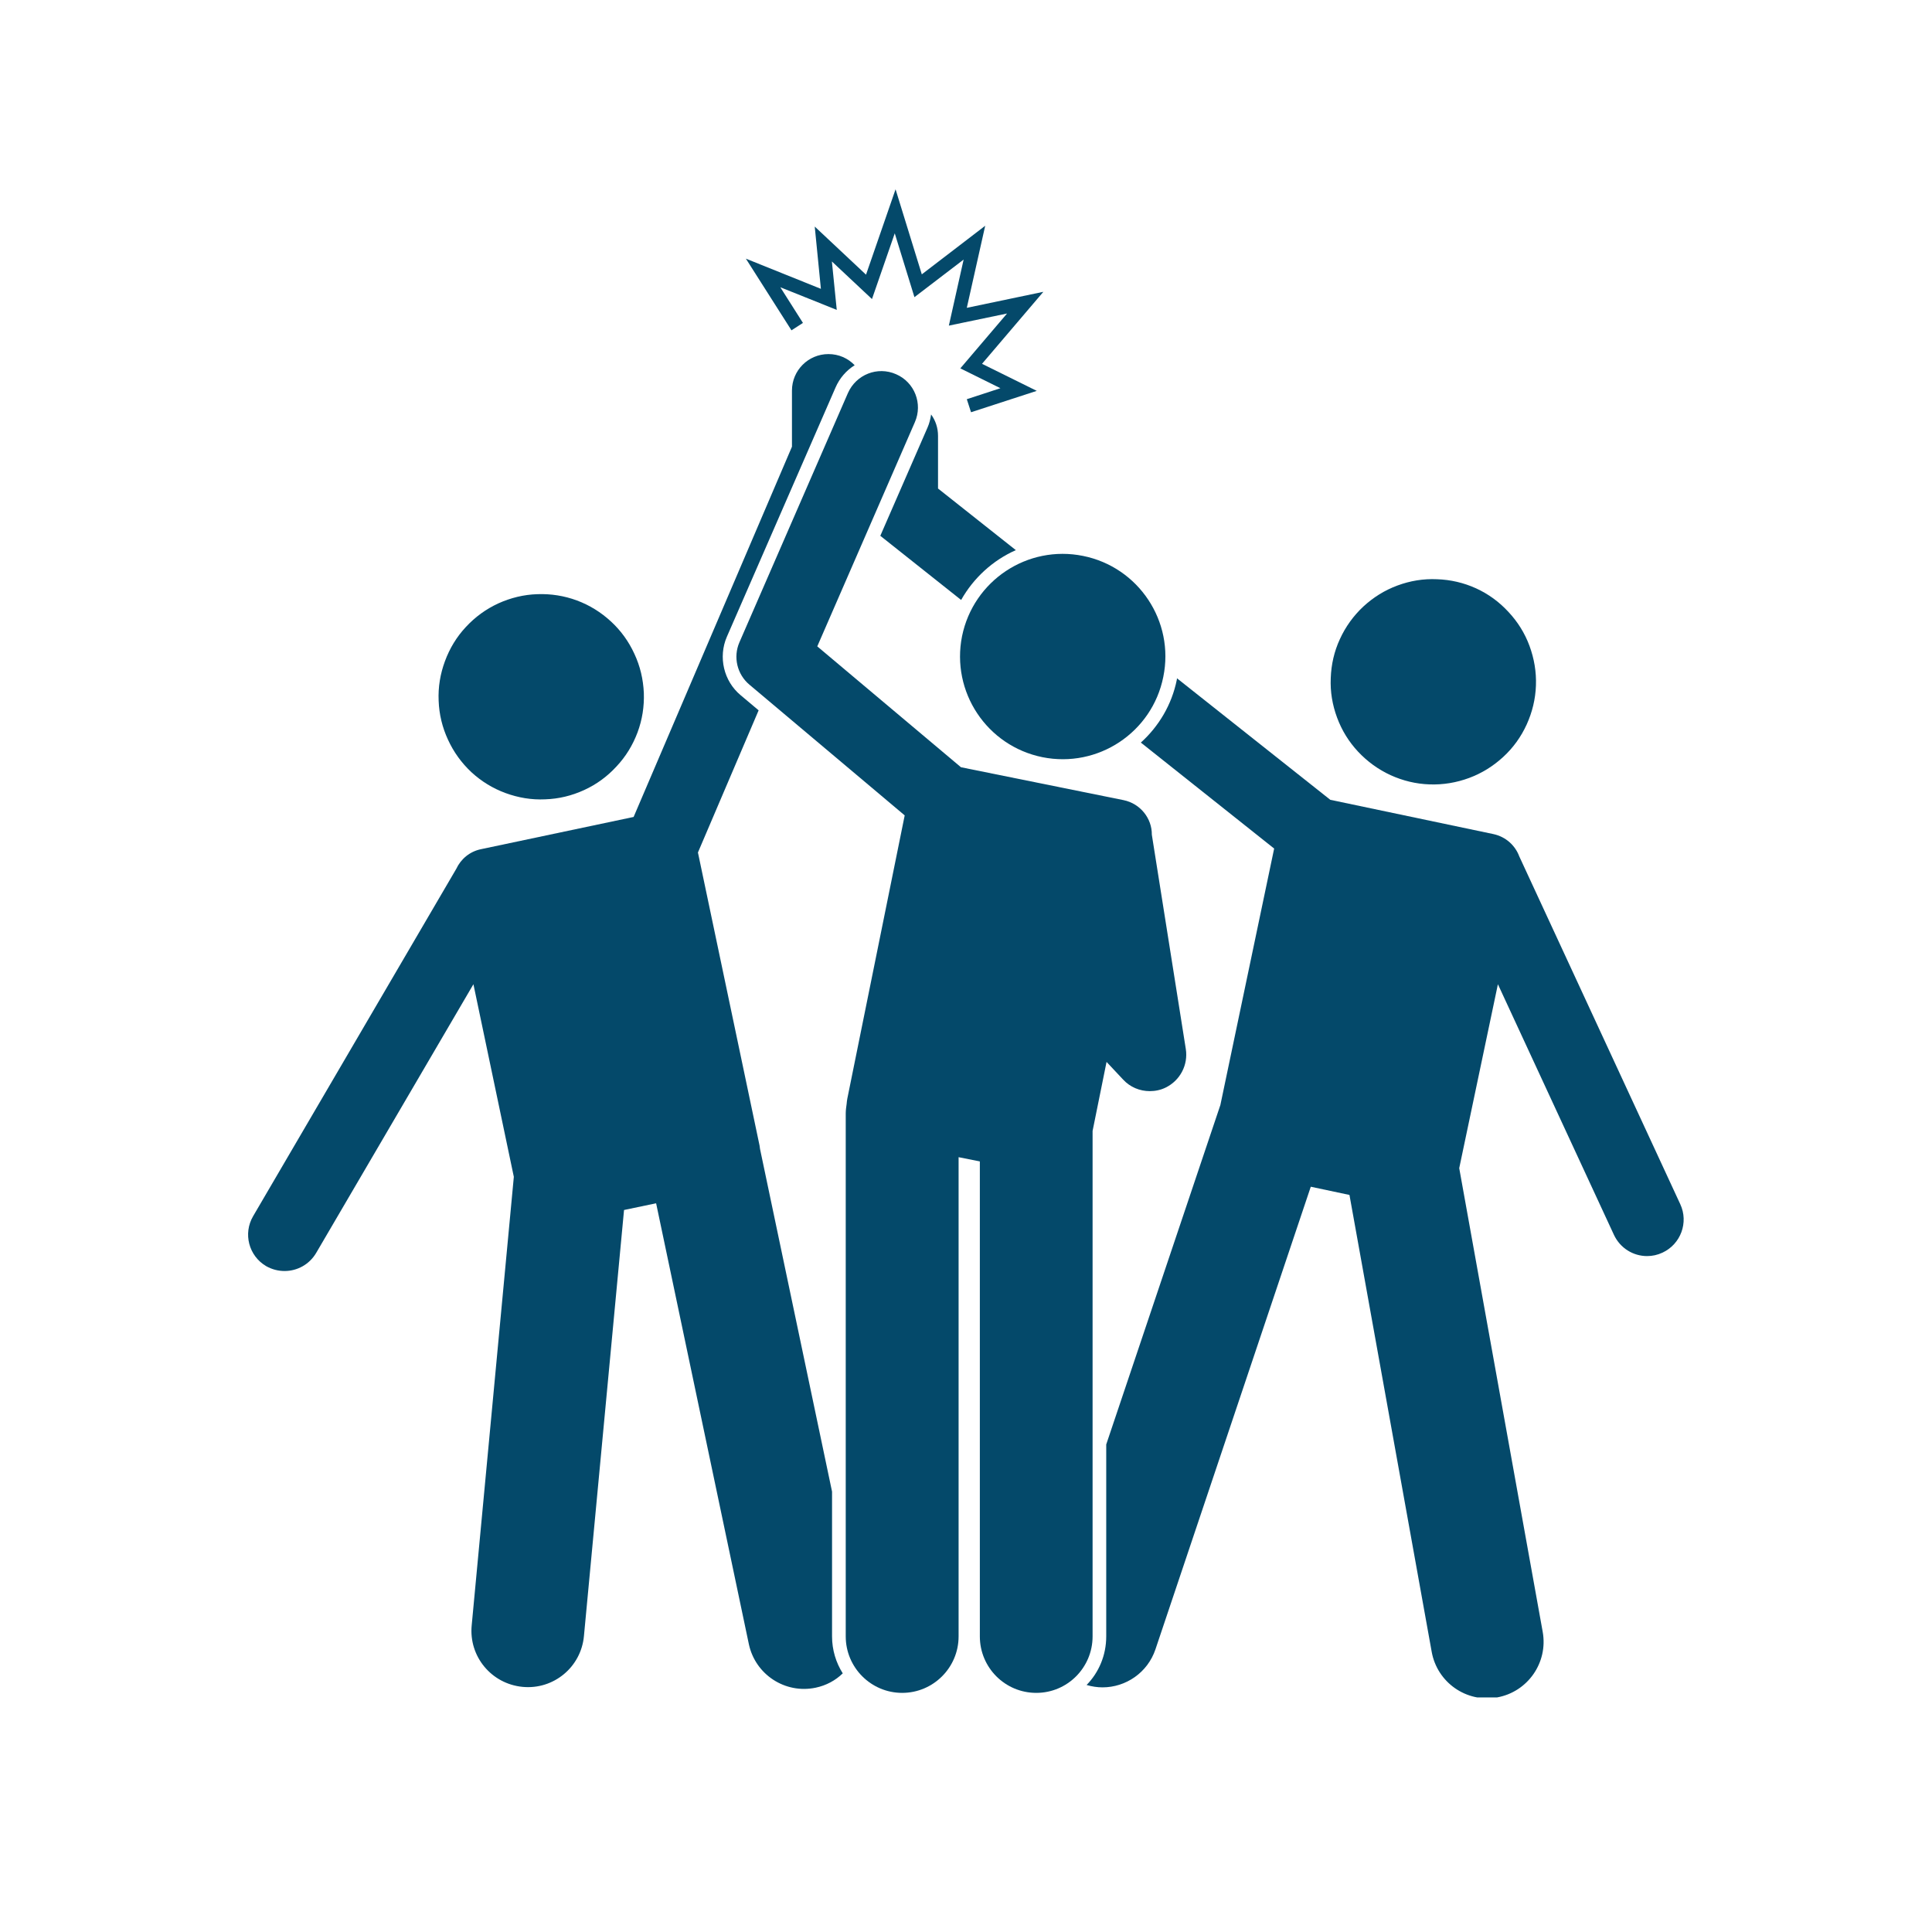 <svg xmlns="http://www.w3.org/2000/svg" xmlns:xlink="http://www.w3.org/1999/xlink" width="64" zoomAndPan="magnify" viewBox="0 0 48 48" height="64" preserveAspectRatio="xMidYMid meet" version="1.0"><defs><clipPath id="7baf91bd2c"><path d="M 6.039 8 L 22 8 L 22 42 L 6.039 42 Z M 6.039 8 " clip-rule="nonzero"/></clipPath><clipPath id="67d08357be"><path d="M 26 16 L 42 16 L 42 42.172 L 26 42.172 Z M 26 16 " clip-rule="nonzero"/></clipPath><clipPath id="b60902fa85"><path d="M 18 9 L 30 9 L 30 42.172 L 18 42.172 Z M 18 9 " clip-rule="nonzero"/></clipPath><clipPath id="77d8ff4c17"><path d="M 18 4.703 L 26 4.703 L 26 11 L 18 11 Z M 18 4.703 " clip-rule="nonzero"/></clipPath><clipPath id="5ca93dafa5"><path d="M 12.945 23.512 L 16.617 23.512 L 16.617 28.066 L 12.945 28.066 Z M 12.945 23.512 " clip-rule="nonzero"/></clipPath></defs><path fill="#04496a" d="M 15.996 17.215 C 16.008 17.551 15.957 17.879 15.84 18.195 C 15.719 18.516 15.547 18.797 15.316 19.043 C 15.086 19.293 14.82 19.488 14.512 19.629 C 14.203 19.77 13.883 19.848 13.543 19.859 C 13.207 19.875 12.879 19.82 12.559 19.703 C 12.242 19.586 11.961 19.414 11.711 19.184 C 11.465 18.953 11.27 18.684 11.129 18.375 C 10.988 18.07 10.91 17.746 10.898 17.41 C 10.883 17.07 10.938 16.742 11.055 16.426 C 11.172 16.109 11.344 15.824 11.574 15.578 C 11.805 15.328 12.074 15.133 12.379 14.992 C 12.688 14.852 13.012 14.773 13.348 14.762 C 13.688 14.75 14.016 14.801 14.332 14.918 C 14.648 15.035 14.93 15.211 15.18 15.441 C 15.426 15.668 15.621 15.938 15.762 16.246 C 15.906 16.555 15.98 16.875 15.996 17.215 Z M 15.996 17.215 " fill-opacity="1" fill-rule="nonzero"/><g clip-path="url(#7baf91bd2c)"><path fill="#04496a" d="M 20.672 37.059 L 18.883 28.547 C 18.879 28.52 18.875 28.488 18.871 28.461 L 17.34 21.18 L 18.848 17.648 L 18.402 17.273 C 17.98 16.922 17.84 16.324 18.059 15.82 L 20.758 9.629 C 20.859 9.395 21.027 9.203 21.234 9.074 C 21.07 8.902 20.84 8.797 20.582 8.797 C 20.082 8.797 19.676 9.203 19.676 9.703 L 19.676 11.098 L 15.742 20.297 L 11.949 21.098 C 11.668 21.156 11.449 21.344 11.336 21.586 L 6.289 30.215 C 6.035 30.648 6.18 31.203 6.613 31.457 C 6.758 31.539 6.914 31.578 7.07 31.578 C 7.383 31.578 7.684 31.418 7.855 31.129 L 11.762 24.453 L 12.766 29.238 L 11.719 40.383 C 11.645 41.156 12.211 41.836 12.984 41.91 C 13.754 41.984 14.438 41.418 14.508 40.645 L 15.504 30.062 L 16.301 29.895 L 18.605 40.848 C 18.766 41.605 19.508 42.09 20.266 41.93 C 20.527 41.875 20.758 41.75 20.938 41.574 C 20.77 41.309 20.672 40.992 20.672 40.656 Z M 20.672 37.059 " fill-opacity="1" fill-rule="nonzero"/></g><path fill="#04496a" d="M 21.871 13.312 L 23.879 14.906 C 24.188 14.359 24.664 13.922 25.238 13.668 L 23.305 12.137 L 23.305 10.828 C 23.305 10.629 23.242 10.445 23.133 10.297 C 23.117 10.406 23.09 10.52 23.043 10.625 Z M 21.871 13.312 " fill-opacity="1" fill-rule="nonzero"/><path fill="#04496a" d="M 38 16.047 C 38.117 16.367 38.172 16.691 38.16 17.031 C 38.148 17.367 38.07 17.691 37.93 18 C 37.789 18.309 37.594 18.578 37.348 18.805 C 37.098 19.035 36.816 19.211 36.5 19.328 C 36.184 19.445 35.855 19.5 35.516 19.488 C 35.18 19.477 34.855 19.398 34.547 19.258 C 34.242 19.117 33.973 18.922 33.742 18.676 C 33.512 18.43 33.336 18.145 33.219 17.828 C 33.102 17.512 33.047 17.184 33.062 16.848 C 33.074 16.508 33.148 16.184 33.289 15.879 C 33.43 15.57 33.625 15.301 33.871 15.07 C 34.121 14.84 34.402 14.664 34.719 14.547 C 35.035 14.43 35.363 14.375 35.703 14.391 C 36.039 14.402 36.363 14.477 36.672 14.617 C 36.98 14.758 37.246 14.953 37.477 15.203 C 37.707 15.449 37.883 15.73 38 16.047 Z M 38 16.047 " fill-opacity="1" fill-rule="nonzero"/><g clip-path="url(#67d08357be)"><path fill="#04496a" d="M 33.527 29.688 L 35.57 41.039 C 35.707 41.801 36.434 42.309 37.195 42.172 C 37.957 42.035 38.465 41.305 38.328 40.543 L 36.254 29.023 L 37.215 24.453 L 40.098 30.68 C 40.254 31.012 40.578 31.207 40.922 31.207 C 41.051 31.207 41.18 31.18 41.305 31.121 C 41.758 30.91 41.957 30.371 41.746 29.918 L 37.746 21.277 C 37.645 21.004 37.41 20.789 37.105 20.723 L 33.051 19.871 L 29.242 16.852 C 29.242 16.863 29.238 16.875 29.238 16.887 C 29.113 17.508 28.789 18.047 28.344 18.449 L 31.656 21.082 L 30.32 27.453 L 27.484 35.887 L 27.484 40.656 C 27.484 41.125 27.301 41.551 26.996 41.863 C 27.129 41.902 27.262 41.922 27.391 41.922 C 27.973 41.922 28.512 41.555 28.707 40.977 L 32.566 29.484 Z M 33.527 29.688 " fill-opacity="1" fill-rule="nonzero"/></g><g clip-path="url(#b60902fa85)"><path fill="#04496a" d="M 27.145 28.098 L 27.492 26.383 L 27.902 26.82 C 28.078 27.012 28.32 27.109 28.566 27.109 C 28.699 27.109 28.836 27.082 28.961 27.02 C 29.32 26.844 29.523 26.457 29.461 26.062 L 28.617 20.738 C 28.621 20.332 28.332 19.965 27.914 19.879 L 23.875 19.062 L 20.305 16.059 L 22.73 10.488 C 22.93 10.031 22.723 9.496 22.262 9.297 C 21.801 9.094 21.27 9.305 21.066 9.766 L 18.371 15.957 C 18.211 16.324 18.312 16.754 18.621 17.012 L 22.477 20.258 L 21.051 27.297 C 21.043 27.336 21.039 27.379 21.035 27.422 C 21.023 27.504 21.012 27.586 21.012 27.668 L 21.012 40.656 C 21.012 41.43 21.641 42.059 22.414 42.059 C 23.188 42.059 23.816 41.43 23.816 40.656 L 23.816 28.75 L 24.344 28.855 L 24.344 40.656 C 24.344 41.43 24.969 42.059 25.746 42.059 C 26.52 42.059 27.145 41.43 27.145 40.656 Z M 27.145 28.098 " fill-opacity="1" fill-rule="nonzero"/></g><path fill="#04496a" d="M 28.902 16.816 C 29.184 15.438 28.289 14.09 26.91 13.812 C 25.527 13.531 24.184 14.426 23.902 15.805 C 23.625 17.188 24.516 18.531 25.898 18.812 C 27.277 19.09 28.625 18.199 28.902 16.816 Z M 28.902 16.816 " fill-opacity="1" fill-rule="nonzero"/><g clip-path="url(#77d8ff4c17)"><path fill="#04496a" d="M 24.02 7.648 L 24.477 5.609 L 22.902 6.816 L 22.25 4.703 L 21.516 6.824 L 20.242 5.629 L 20.395 7.176 L 18.531 6.426 L 19.664 8.207 L 19.949 8.023 L 19.387 7.137 L 20.789 7.699 L 20.668 6.496 L 21.664 7.43 L 22.23 5.797 L 22.719 7.383 L 23.941 6.449 L 23.574 8.09 L 25.02 7.789 L 23.859 9.152 L 24.855 9.645 L 24.02 9.918 L 24.125 10.242 L 25.758 9.711 L 24.398 9.039 L 25.922 7.25 Z M 24.02 7.648 " fill-opacity="1" fill-rule="nonzero"/></g><g clip-path="url(#5ca93dafa5)"><path fill="#04496a" d="M 12.945 23.512 L 16.617 23.512 L 16.617 28.059 L 12.945 28.059 Z M 12.945 23.512 " fill-opacity="1" fill-rule="nonzero"/></g></svg>